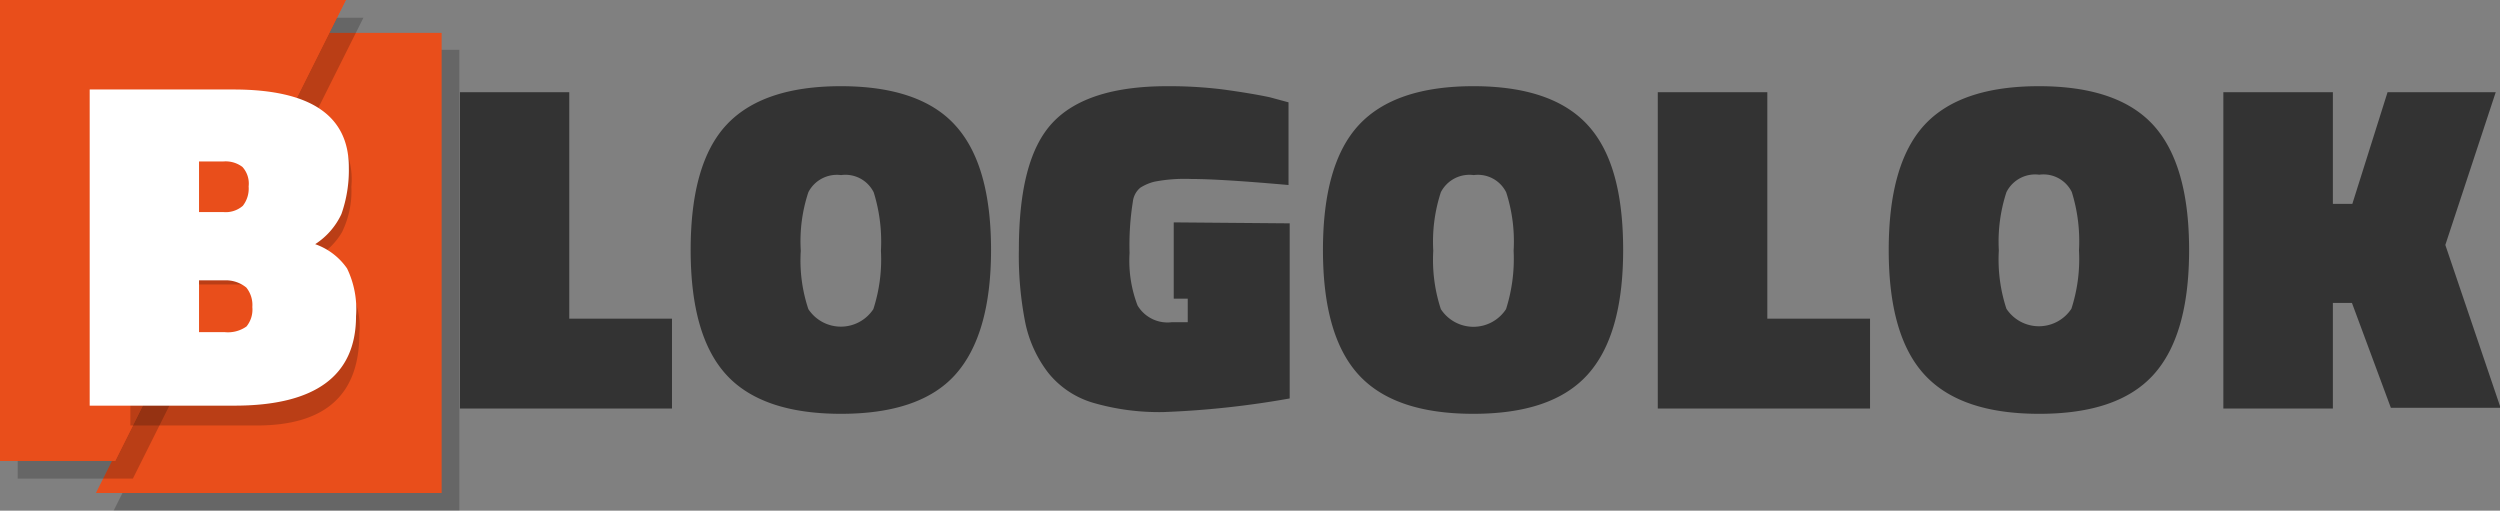<svg id="Layer_1" data-name="Layer 1" xmlns="http://www.w3.org/2000/svg" xmlns:xlink="http://www.w3.org/1999/xlink" viewBox="0 0 128.5 26.25"><rect x="0" y="0" width="128.5" height="26.25" fill="#808080" stroke="none"/><defs><style>.cls-1{fill:none;}.cls-2,.cls-3{isolation:isolate;}.cls-3{opacity:0.2;}.cls-4{clip-path:url(#clip-path);}.cls-5{fill:#e94e1b;}.cls-6{fill:#333;}.cls-7{fill:#fff;}</style><clipPath id="clip-path"><rect class="cls-1" width="129" height="27"/></clipPath></defs><g class="cls-2"><g class="cls-3"><g class="cls-4"><polyline points="17.68 2.56 23.61 2.56 23.61 26.25 5.84 26.25"/></g></g><path class="cls-5" d="M5.92,23.69H0V0H17.77Zm10.86-22H22.7V25.34H4.93"/><g class="cls-3"><g class="cls-4"><polyline points="6.83 24.6 0.91 24.6 0.91 0.91 18.68 0.91"/></g></g><path class="cls-6" d="M34.54,21H23.64V4.74h5.62V16.38h5.28ZM49.09,6.43c-1.21-1.33-3.18-2-5.87-2s-4.66.67-5.89,2S35.5,9.91,35.5,12.85s.61,5.08,1.84,6.42,3.21,2,5.89,2,4.65-.66,5.86-2,1.85-3.47,1.85-6.42S50.32,7.77,49.09,6.43ZM41.55,9.88A1.65,1.65,0,0,1,43.23,9a1.62,1.62,0,0,1,1.68.89,8.52,8.52,0,0,1,.37,3,8.3,8.3,0,0,1-.39,3,2,2,0,0,1-3.34,0,7.9,7.9,0,0,1-.39-3A8,8,0,0,1,41.55,9.88Zm18.78,1.55,0,3.92h.72v1.21l-.81,0a1.79,1.79,0,0,1-1.77-.86A6.43,6.43,0,0,1,58.06,13a14.07,14.07,0,0,1,.17-2.64,1.09,1.09,0,0,1,.38-.71,2.46,2.46,0,0,1,.72-.31,8.2,8.2,0,0,1,1.9-.14c1,0,2.63.1,5,.31V5.26L65.27,5c-.61-.13-1.43-.27-2.47-.41A22.54,22.54,0,0,0,60,4.43c-2.77,0-4.73.63-5.9,1.88s-1.73,3.41-1.73,6.53a17.72,17.72,0,0,0,.33,3.75,6.33,6.33,0,0,0,1.17,2.56,4.63,4.63,0,0,0,2.34,1.56,12.14,12.14,0,0,0,3.6.47,46.51,46.51,0,0,0,6.48-.7v-9Zm21.28-5q-1.83-2-5.88-2c-2.69,0-4.66.67-5.89,2S68,9.91,68,12.85s.61,5.08,1.84,6.42,3.2,2,5.89,2,4.64-.66,5.86-2,1.84-3.47,1.84-6.42S82.84,7.77,81.61,6.43ZM74.06,9.88A1.65,1.65,0,0,1,75.75,9a1.62,1.62,0,0,1,1.67.89,8.23,8.23,0,0,1,.38,3,8.53,8.53,0,0,1-.39,3,2,2,0,0,1-3.35,0,8.11,8.11,0,0,1-.39-3A8.18,8.18,0,0,1,74.06,9.88Zm22.06,6.5H90.84V4.74H85.21V21H96.12Zm14.56-9.95q-1.83-2-5.88-2t-5.89,2q-1.83,2-1.83,6.42c0,2.94.61,5.08,1.85,6.42s3.2,2,5.89,2,4.64-.66,5.86-2,1.84-3.47,1.84-6.42S111.9,7.77,110.68,6.43Zm-7.55,3.45a1.65,1.65,0,0,1,1.69-.9,1.62,1.62,0,0,1,1.67.89,8.52,8.52,0,0,1,.37,3,8.3,8.3,0,0,1-.39,3,2,2,0,0,1-3.34,0,8.11,8.11,0,0,1-.39-3A8.18,8.18,0,0,1,103.13,9.88Zm17.76,5.69,2,5.39h5.64l-2.84-8.37,2.59-7.85h-5.56l-1.81,5.74h-1V4.74h-5.63V21h5.63V15.57Z"/><polygon class="cls-5" points="5.92 23.69 0 23.69 0 0 17.77 0 14.81 5.92 11.84 11.84 8.88 17.77 5.92 23.69"/><polygon class="cls-5" points="5.92 23.69 0 23.69 0 0 17.77 0 14.81 5.92 15.09 11.06 13.1 12.52 16.18 16.48 14.28 19.47 7.4 20.73 5.92 23.69"/><g class="cls-3"><g class="cls-4"><path d="M12.86,7.62H9.39v4.73H13a2.13,2.13,0,0,0,2.38-2.44C15.33,8.39,14.5,7.62,12.86,7.62Zm.14,7H9.39v4.91h3.66a3.1,3.1,0,0,0,2-.55,2.38,2.38,0,0,0,.67-1.9,2.18,2.18,0,0,0-.78-1.91A3.36,3.36,0,0,0,13,14.63ZM6.7,5.29H13a6,6,0,0,1,3.8,1A4,4,0,0,1,18.06,9.6a4.78,4.78,0,0,1-.48,2.33,3.54,3.54,0,0,1-1.49,1.39,3.7,3.7,0,0,1,2.38,3.84q0,4.71-5.27,4.71H6.7Z"/></g></g><path class="cls-7" d="M11.47,8.3H10.23v2.6h1.25a1.34,1.34,0,0,0,1-.32,1.44,1.44,0,0,0,.3-1,1.27,1.27,0,0,0-.32-1A1.43,1.43,0,0,0,11.47,8.3Zm.06,6.11h-1.3v2.66h1.3a1.65,1.65,0,0,0,1.14-.29,1.38,1.38,0,0,0,.3-1,1.42,1.42,0,0,0-.31-1A1.66,1.66,0,0,0,11.53,14.41ZM4.61,4.6H12q5.93,0,5.93,4A6.81,6.81,0,0,1,17.55,11a3.69,3.69,0,0,1-1.35,1.55,3.33,3.33,0,0,1,1.64,1.25,4.81,4.81,0,0,1,.46,2.45c0,3.06-2.09,4.6-6.25,4.6H4.61Z"/></g></svg>